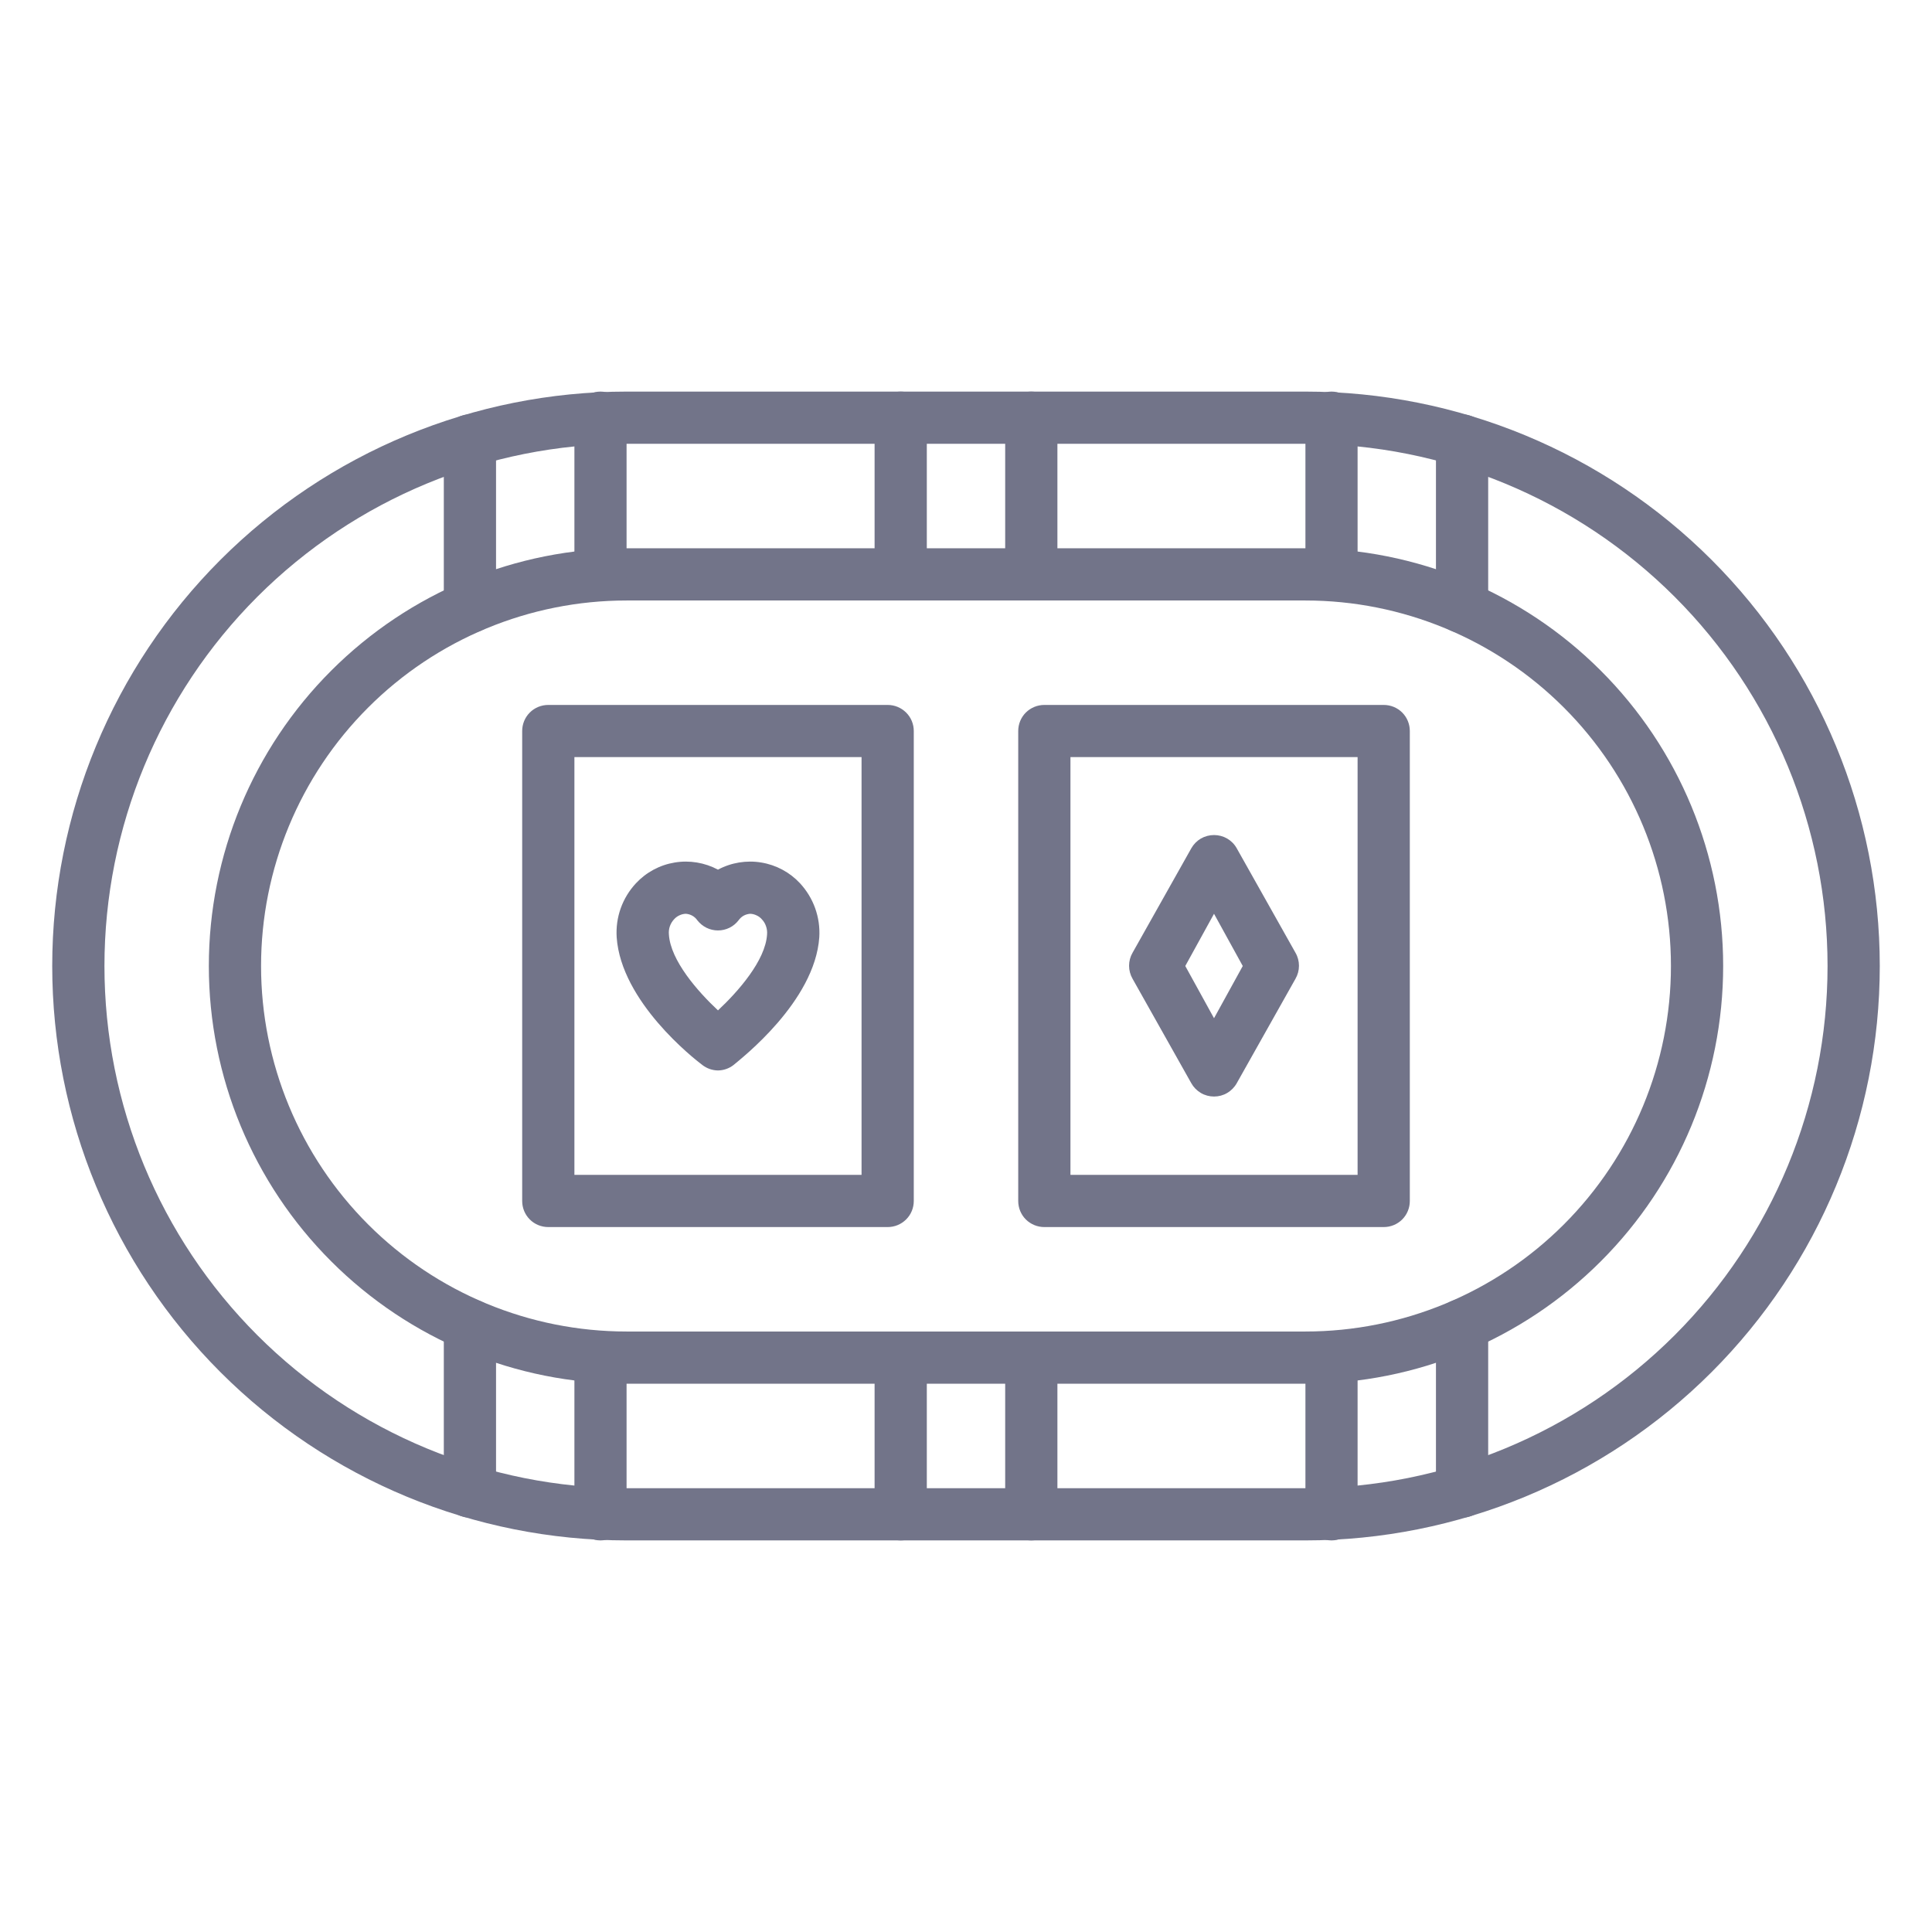 <svg width="32" height="32" viewBox="0 0 32 32" fill="none" xmlns="http://www.w3.org/2000/svg">
<path d="M21.622 25.514H10.378C7.855 25.514 5.435 24.511 3.651 22.727C1.867 20.943 0.865 18.523 0.865 16C0.865 13.477 1.867 11.057 3.651 9.273C5.435 7.489 7.855 6.486 10.378 6.486H21.622C24.145 6.486 26.565 7.489 28.349 9.273C30.133 11.057 31.135 13.477 31.135 16C31.135 18.523 30.133 20.943 28.349 22.727C26.565 24.511 24.145 25.514 21.622 25.514ZM10.378 7.351C8.085 7.351 5.885 8.263 4.263 9.884C2.641 11.506 1.73 13.706 1.73 16C1.73 18.294 2.641 20.494 4.263 22.116C5.885 23.737 8.085 24.649 10.378 24.649H21.622C23.915 24.649 26.115 23.737 27.737 22.116C29.359 20.494 30.27 18.294 30.27 16C30.27 13.706 29.359 11.506 27.737 9.884C26.115 8.263 23.915 7.351 21.622 7.351H10.378Z" fill="#727489"/>
<path d="M21.622 22.919H10.378C8.543 22.919 6.784 22.19 5.486 20.892C4.188 19.595 3.459 17.835 3.459 16C3.459 14.165 4.188 12.405 5.486 11.108C6.784 9.81 8.543 9.081 10.378 9.081H21.622C23.457 9.081 25.216 9.81 26.514 11.108C27.812 12.405 28.541 14.165 28.541 16C28.541 17.835 27.812 19.595 26.514 20.892C25.216 22.19 23.457 22.919 21.622 22.919ZM10.378 9.946C8.773 9.946 7.233 10.584 6.098 11.719C4.962 12.854 4.324 14.394 4.324 16C4.324 17.606 4.962 19.145 6.098 20.281C7.233 21.416 8.773 22.054 10.378 22.054H21.622C23.227 22.054 24.767 21.416 25.902 20.281C27.038 19.145 27.676 17.606 27.676 16C27.676 14.394 27.038 12.854 25.902 11.719C24.767 10.584 23.227 9.946 21.622 9.946H10.378Z" fill="#727489"/>
<path d="M22.054 9.946C21.939 9.946 21.829 9.9 21.748 9.819C21.667 9.738 21.622 9.628 21.622 9.514V6.919C21.622 6.804 21.667 6.694 21.748 6.613C21.829 6.532 21.939 6.486 22.054 6.486C22.169 6.486 22.279 6.532 22.36 6.613C22.441 6.694 22.486 6.804 22.486 6.919V9.514C22.486 9.628 22.441 9.738 22.36 9.819C22.279 9.9 22.169 9.946 22.054 9.946Z" fill="#727489"/>
<path d="M24.216 10.486C24.102 10.486 23.991 10.441 23.91 10.36C23.829 10.279 23.784 10.169 23.784 10.054V7.295C23.784 7.18 23.829 7.07 23.91 6.989C23.991 6.908 24.102 6.863 24.216 6.863C24.331 6.863 24.441 6.908 24.522 6.989C24.603 7.07 24.649 7.18 24.649 7.295V10.054C24.649 10.169 24.603 10.279 24.522 10.36C24.441 10.441 24.331 10.486 24.216 10.486Z" fill="#727489"/>
<path d="M14.919 9.946C14.804 9.946 14.694 9.9 14.613 9.819C14.532 9.738 14.486 9.628 14.486 9.514V6.919C14.486 6.804 14.532 6.694 14.613 6.613C14.694 6.532 14.804 6.486 14.919 6.486C15.034 6.486 15.144 6.532 15.225 6.613C15.306 6.694 15.351 6.804 15.351 6.919V9.514C15.351 9.628 15.306 9.738 15.225 9.819C15.144 9.9 15.034 9.946 14.919 9.946Z" fill="#727489"/>
<path d="M17.081 9.946C16.966 9.946 16.856 9.9 16.775 9.819C16.694 9.738 16.649 9.628 16.649 9.514V6.919C16.649 6.804 16.694 6.694 16.775 6.613C16.856 6.532 16.966 6.486 17.081 6.486C17.196 6.486 17.306 6.532 17.387 6.613C17.468 6.694 17.514 6.804 17.514 6.919V9.514C17.514 9.628 17.468 9.738 17.387 9.819C17.306 9.9 17.196 9.946 17.081 9.946Z" fill="#727489"/>
<path d="M9.946 9.946C9.831 9.946 9.721 9.9 9.64 9.819C9.559 9.738 9.514 9.628 9.514 9.514V6.919C9.514 6.804 9.559 6.694 9.64 6.613C9.721 6.532 9.831 6.486 9.946 6.486C10.061 6.486 10.171 6.532 10.252 6.613C10.333 6.694 10.378 6.804 10.378 6.919V9.514C10.378 9.628 10.333 9.738 10.252 9.819C10.171 9.9 10.061 9.946 9.946 9.946Z" fill="#727489"/>
<path d="M7.784 10.486C7.669 10.486 7.559 10.441 7.478 10.36C7.397 10.279 7.351 10.169 7.351 10.054V7.295C7.351 7.18 7.397 7.07 7.478 6.989C7.559 6.908 7.669 6.863 7.784 6.863C7.898 6.863 8.008 6.908 8.09 6.989C8.171 7.07 8.216 7.18 8.216 7.295V10.054C8.216 10.169 8.171 10.279 8.09 10.36C8.008 10.441 7.898 10.486 7.784 10.486Z" fill="#727489"/>
<path d="M22.054 25.514C21.939 25.514 21.829 25.468 21.748 25.387C21.667 25.306 21.622 25.196 21.622 25.081V22.486C21.622 22.372 21.667 22.262 21.748 22.181C21.829 22.1 21.939 22.054 22.054 22.054C22.169 22.054 22.279 22.1 22.36 22.181C22.441 22.262 22.486 22.372 22.486 22.486V25.081C22.486 25.196 22.441 25.306 22.36 25.387C22.279 25.468 22.169 25.514 22.054 25.514Z" fill="#727489"/>
<path d="M24.216 25.137C24.102 25.137 23.991 25.092 23.91 25.011C23.829 24.93 23.784 24.82 23.784 24.705V21.946C23.784 21.831 23.829 21.721 23.91 21.64C23.991 21.559 24.102 21.514 24.216 21.514C24.331 21.514 24.441 21.559 24.522 21.64C24.603 21.721 24.649 21.831 24.649 21.946V24.705C24.649 24.82 24.603 24.93 24.522 25.011C24.441 25.092 24.331 25.137 24.216 25.137Z" fill="#727489"/>
<path d="M14.919 25.514C14.804 25.514 14.694 25.468 14.613 25.387C14.532 25.306 14.486 25.196 14.486 25.081V22.486C14.486 22.372 14.532 22.262 14.613 22.181C14.694 22.1 14.804 22.054 14.919 22.054C15.034 22.054 15.144 22.1 15.225 22.181C15.306 22.262 15.351 22.372 15.351 22.486V25.081C15.351 25.196 15.306 25.306 15.225 25.387C15.144 25.468 15.034 25.514 14.919 25.514Z" fill="#727489"/>
<path d="M17.081 25.514C16.966 25.514 16.856 25.468 16.775 25.387C16.694 25.306 16.649 25.196 16.649 25.081V22.486C16.649 22.372 16.694 22.262 16.775 22.181C16.856 22.1 16.966 22.054 17.081 22.054C17.196 22.054 17.306 22.1 17.387 22.181C17.468 22.262 17.514 22.372 17.514 22.486V25.081C17.514 25.196 17.468 25.306 17.387 25.387C17.306 25.468 17.196 25.514 17.081 25.514Z" fill="#727489"/>
<path d="M9.946 25.514C9.831 25.514 9.721 25.468 9.64 25.387C9.559 25.306 9.514 25.196 9.514 25.081V22.486C9.514 22.372 9.559 22.262 9.64 22.181C9.721 22.1 9.831 22.054 9.946 22.054C10.061 22.054 10.171 22.1 10.252 22.181C10.333 22.262 10.378 22.372 10.378 22.486V25.081C10.378 25.196 10.333 25.306 10.252 25.387C10.171 25.468 10.061 25.514 9.946 25.514Z" fill="#727489"/>
<path d="M7.784 25.137C7.669 25.137 7.559 25.092 7.478 25.011C7.397 24.93 7.351 24.82 7.351 24.705V21.946C7.351 21.831 7.397 21.721 7.478 21.64C7.559 21.559 7.669 21.514 7.784 21.514C7.898 21.514 8.008 21.559 8.09 21.64C8.171 21.721 8.216 21.831 8.216 21.946V24.705C8.216 24.82 8.171 24.93 8.09 25.011C8.008 25.092 7.898 25.137 7.784 25.137Z" fill="#727489"/>
<path d="M22.919 20.324H17.297C17.183 20.324 17.073 20.279 16.991 20.198C16.91 20.117 16.865 20.007 16.865 19.892V12.108C16.865 11.993 16.91 11.883 16.991 11.802C17.073 11.721 17.183 11.676 17.297 11.676H22.919C23.034 11.676 23.144 11.721 23.225 11.802C23.306 11.883 23.351 11.993 23.351 12.108V19.892C23.351 20.007 23.306 20.117 23.225 20.198C23.144 20.279 23.034 20.324 22.919 20.324ZM17.73 19.459H22.486V12.54H17.73V19.459Z" fill="#727489"/>
<path d="M14.703 20.324H9.081C8.966 20.324 8.856 20.279 8.775 20.198C8.694 20.117 8.649 20.007 8.649 19.892V12.108C8.649 11.993 8.694 11.883 8.775 11.802C8.856 11.721 8.966 11.676 9.081 11.676H14.703C14.817 11.676 14.927 11.721 15.008 11.802C15.09 11.883 15.135 11.993 15.135 12.108V19.892C15.135 20.007 15.09 20.117 15.008 20.198C14.927 20.279 14.817 20.324 14.703 20.324ZM9.514 19.459H14.27V12.54H9.514V19.459Z" fill="#727489"/>
<path d="M20.108 18.162C20.032 18.162 19.956 18.142 19.89 18.103C19.824 18.064 19.769 18.008 19.732 17.942L18.759 16.212C18.721 16.146 18.701 16.072 18.701 15.996C18.701 15.92 18.721 15.845 18.759 15.78L19.732 14.05C19.77 13.983 19.824 13.928 19.89 13.889C19.956 13.851 20.032 13.831 20.108 13.831C20.185 13.831 20.26 13.851 20.326 13.889C20.392 13.928 20.447 13.983 20.484 14.05L21.457 15.78C21.495 15.845 21.515 15.92 21.515 15.996C21.515 16.072 21.495 16.146 21.457 16.212L20.484 17.942C20.447 18.008 20.392 18.064 20.326 18.103C20.26 18.142 20.185 18.162 20.108 18.162ZM19.632 16L20.108 16.865L20.584 16L20.108 15.135L19.632 16Z" fill="#727489"/>
<path d="M11.892 17.73C11.798 17.729 11.707 17.697 11.632 17.639C11.494 17.535 10.288 16.592 10.214 15.524C10.204 15.361 10.226 15.198 10.281 15.044C10.336 14.89 10.422 14.749 10.534 14.629C10.704 14.447 10.929 14.326 11.175 14.286C11.42 14.245 11.672 14.287 11.892 14.404C12.111 14.287 12.364 14.245 12.609 14.286C12.855 14.326 13.08 14.447 13.25 14.629C13.361 14.749 13.447 14.89 13.502 15.044C13.557 15.198 13.58 15.361 13.57 15.524C13.496 16.592 12.272 17.535 12.151 17.639C12.077 17.697 11.986 17.729 11.892 17.73ZM11.36 15.135C11.323 15.136 11.287 15.145 11.253 15.161C11.22 15.176 11.19 15.198 11.165 15.226C11.134 15.259 11.11 15.299 11.095 15.342C11.08 15.385 11.075 15.431 11.079 15.477C11.105 15.909 11.559 16.424 11.892 16.735C12.225 16.424 12.679 15.909 12.705 15.477C12.709 15.431 12.703 15.385 12.688 15.342C12.674 15.299 12.65 15.259 12.618 15.226C12.594 15.198 12.564 15.176 12.53 15.161C12.497 15.145 12.461 15.136 12.424 15.135C12.386 15.138 12.349 15.149 12.316 15.167C12.283 15.186 12.255 15.212 12.233 15.243C12.193 15.295 12.141 15.338 12.082 15.367C12.023 15.396 11.958 15.411 11.892 15.411C11.826 15.411 11.761 15.396 11.702 15.367C11.643 15.338 11.591 15.295 11.55 15.243C11.529 15.212 11.501 15.186 11.467 15.167C11.435 15.149 11.398 15.138 11.36 15.135Z" fill="#727489"/>
</svg>

